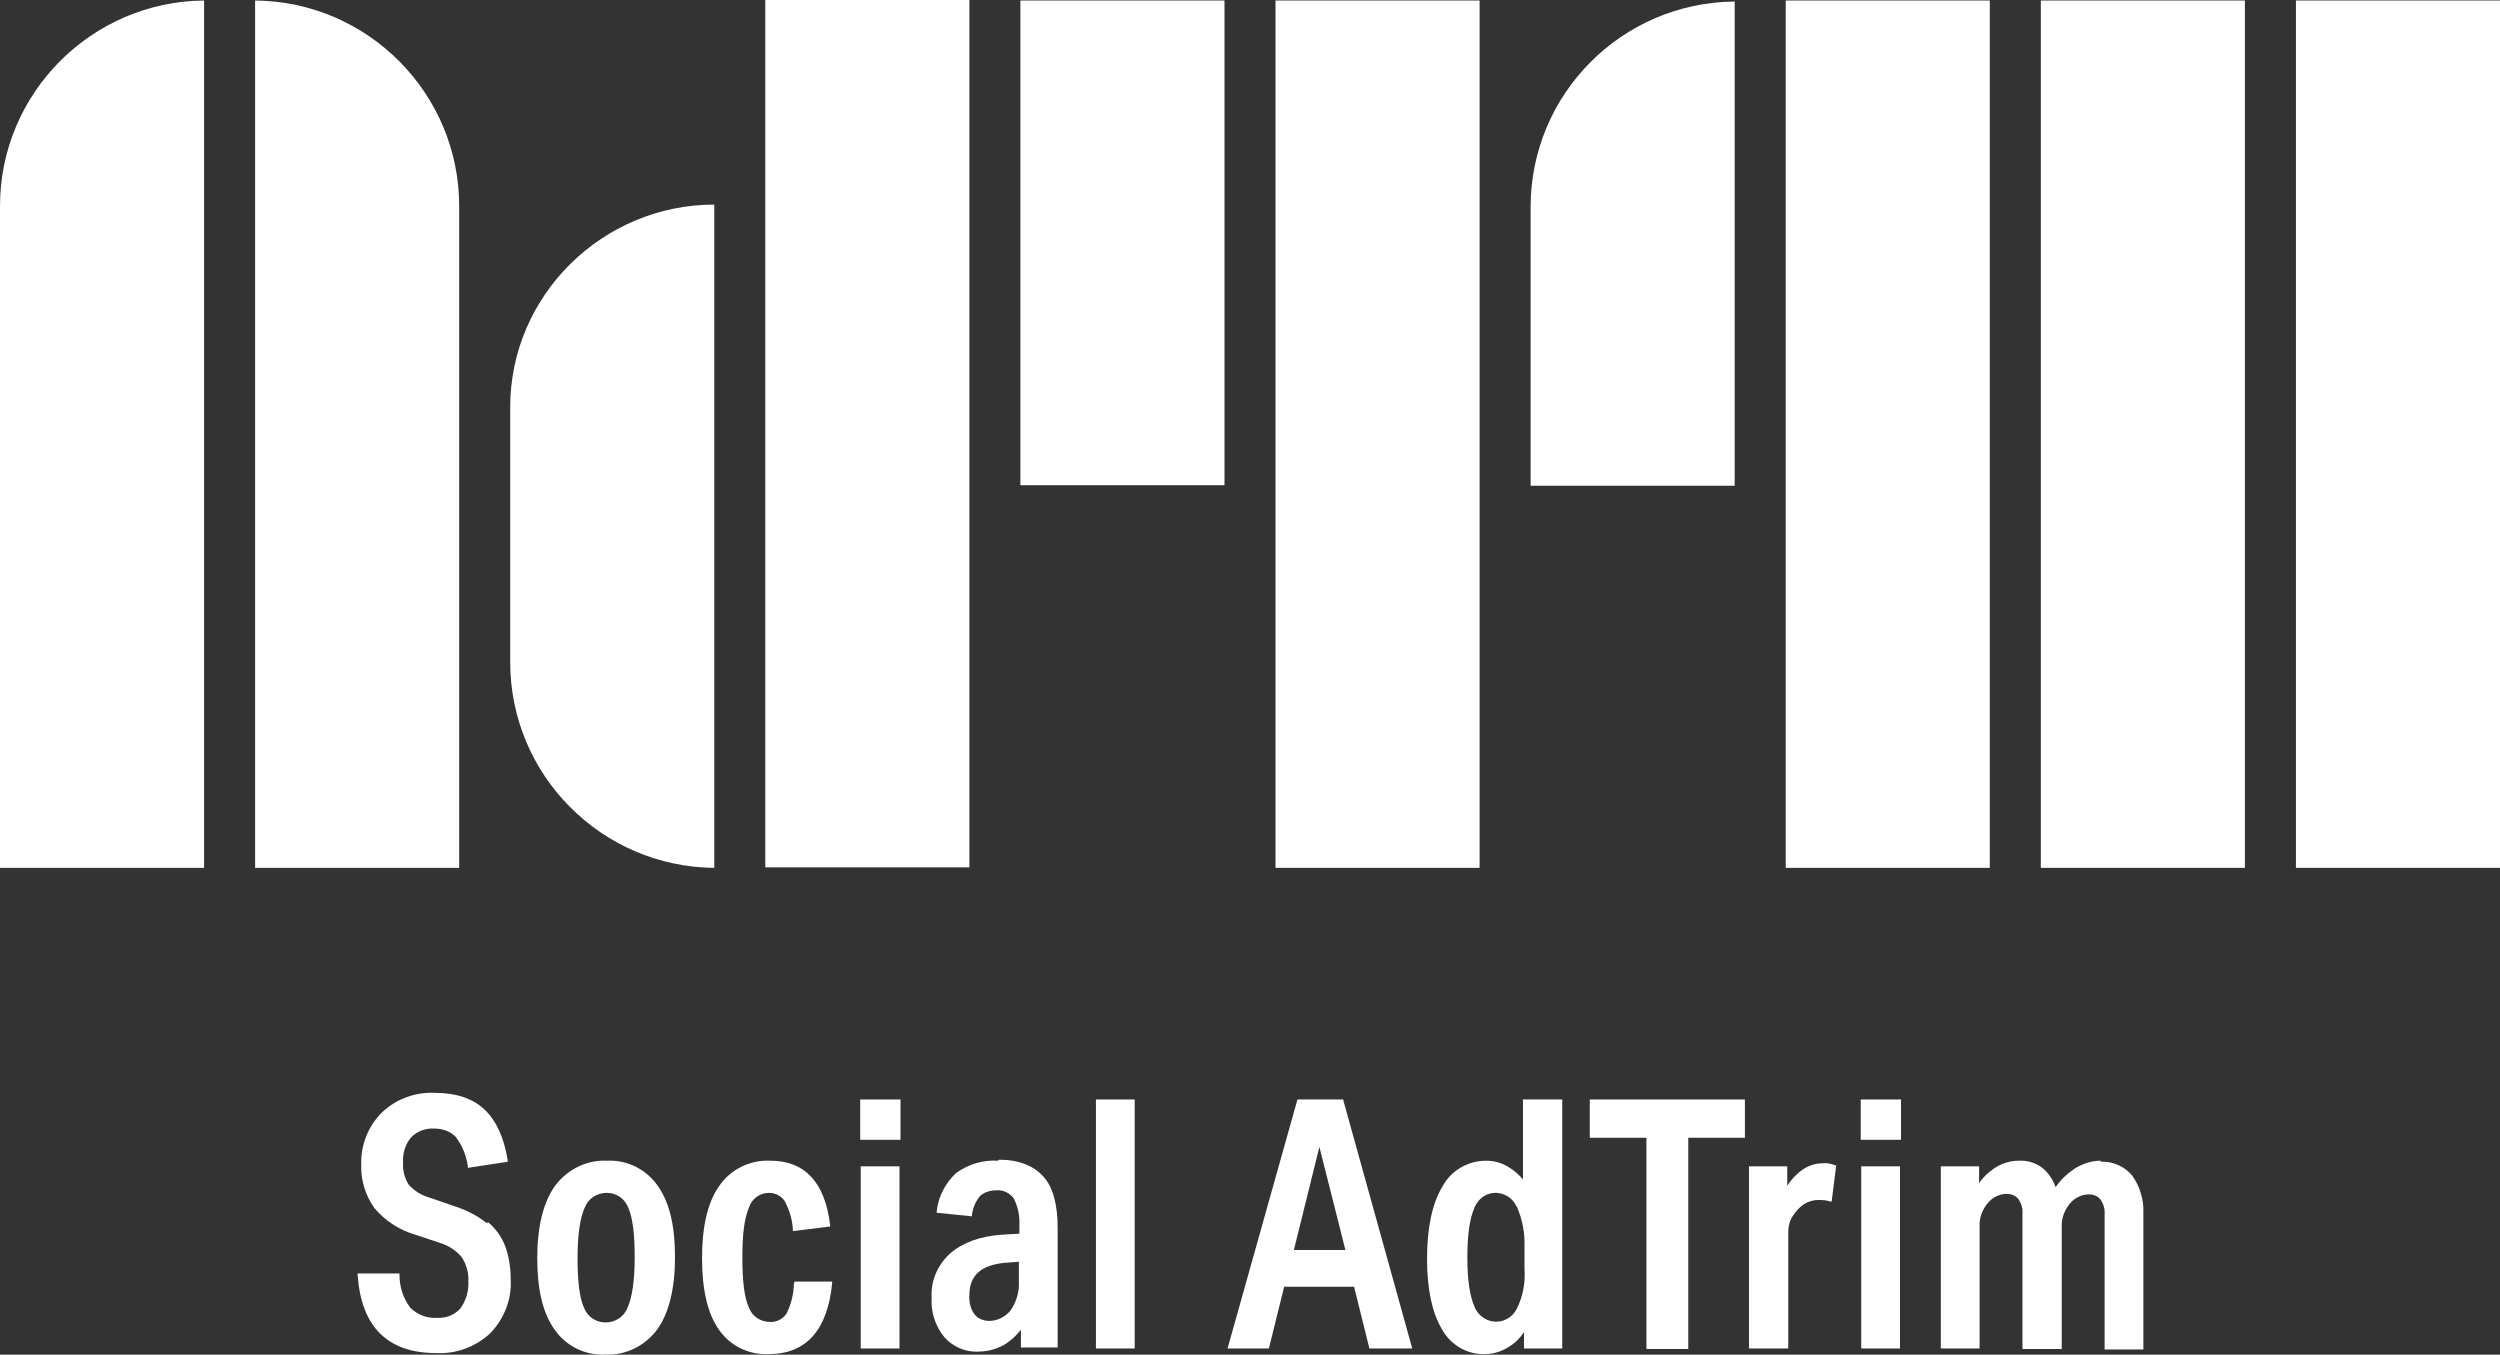 <?xml version="1.0" encoding="UTF-8"?>
<svg id="_レイヤー_2" data-name="レイヤー 2" xmlns="http://www.w3.org/2000/svg" viewBox="0 0 490 265.51">
  <rect x="0" y="0" width="490" height="265.51" fill="#333333" stroke="none"/>
  <defs>
    <style>
      .cls-1 {
        fill: #fff;
      }
    </style>
  </defs>
  <g id="_グループ_271" data-name=" グループ 271">
    <path id="_パス_167" data-name=" パス 167" class="cls-1" d="M90,40.4C90,18.3,72.1.3,50,.1v170h40V40.4Z"/>
    <path id="_パス_168" data-name=" パス 168" class="cls-1" d="M0,40.4v129.7h40V.1C17.9.3,0,18.3,0,40.4"/>
    <rect id="_長方形_133" data-name=" 長方形 133" class="cls-1" x="250" y=".1" width="40" height="170"/>
    <path id="_パス_169" data-name=" パス 169" class="cls-1" d="M390,106.7V.1h-40v170h40v-63.4Z"/>
    <rect id="_長方形_134" data-name=" 長方形 134" class="cls-1" x="400" y=".1" width="40" height="170"/>
    <rect id="_長方形_135" data-name=" 長方形 135" class="cls-1" x="450" y=".1" width="40" height="170"/>
    <path id="_パス_170" data-name=" パス 170" class="cls-1" d="M240,38.5V.1h-40v95h40v-56.6Z"/>
    <path id="_パス_171" data-name=" パス 171" class="cls-1" d="M100,79.9v49.9c0,22.1,17.9,40.1,40,40.3V40.1c-21.9,0-40,17.8-40,39.7"/>
    <rect id="_長方形_136" data-name=" 長方形 136" class="cls-1" x="150" width="40" height="170"/>
    <path id="_パス_172" data-name=" パス 172" class="cls-1" d="M340,58.5V.3c-22.1.2-40,18.1-40,40.3v54.6h40v-36.7Z"/>
    <g>
      <path id="_パス_175" data-name=" パス 175" class="cls-1" d="M95.5,239.8c-1.9-1.5-4-2.6-6.2-3.3l-5.2-1.8c-1.5-.4-2.9-1.3-4-2.5-.8-1.3-1.2-2.8-1.1-4.3-.1-1.8.4-3.6,1.6-5,1.2-1.2,2.8-1.8,4.5-1.7,1.6,0,3.1.5,4.2,1.6,1.3,1.7,2.1,3.7,2.4,5.8v.3l7.8-1.2v-.3c-.7-4.4-2.2-7.7-4.5-9.9s-5.6-3.3-9.7-3.3c-3.9-.2-7.7,1.2-10.5,3.9-2.7,2.7-4.1,6.4-4,10.1-.1,3.1.8,6.1,2.6,8.6,2.1,2.5,4.9,4.3,8,5.2l4.8,1.6c1.7.5,3.2,1.5,4.3,2.8.9,1.4,1.4,3.1,1.3,4.8.1,1.9-.5,3.8-1.6,5.3-1.2,1.3-2.9,1.9-4.6,1.8-1.9.1-3.8-.6-5.2-2-1.4-1.9-2.1-4.1-2.1-6.4v-.3h-8.2v.3c.7,10.2,5.9,15.3,15.4,15.3,3.9.2,7.7-1.2,10.6-3.9,2.7-2.8,4.2-6.6,4-10.4,0-2.3-.3-4.5-1.1-6.7-.7-1.8-1.9-3.5-3.4-4.7"/>
      <path id="_パス_176" data-name=" パス 176" class="cls-1" d="M119,227.5c-4-.2-7.8,1.7-10.2,4.9-2.3,3.2-3.5,8-3.5,14.2s1.1,10.8,3.4,14c2.2,3.2,6,5.1,9.9,4.9,4,.2,7.8-1.7,10.2-4.9,2.3-3.2,3.5-8,3.5-14.2s-1.1-10.8-3.4-14c-2.2-3.2-6-5.1-9.9-4.9M123,256.3c-.7,1.8-2.4,2.9-4.3,2.9s-3.5-1.1-4.2-2.8c-.9-1.9-1.3-5.2-1.3-9.8s.5-7.9,1.4-9.9c.7-1.8,2.4-2.9,4.3-2.9s3.5,1.1,4.2,2.8c.9,2,1.3,5.2,1.3,9.8s-.5,7.9-1.4,9.9"/>
      <path id="_パス_177" data-name=" パス 177" class="cls-1" d="M155.6,251.5c0,2-.5,4-1.4,5.9-.7,1.1-2,1.8-3.3,1.7-1.8,0-3.5-1.1-4.1-2.8-.9-1.9-1.3-5.2-1.3-9.8s.4-7.8,1.3-9.8c.5-1.7,2.1-2.9,3.9-2.9,1.3,0,2.4.6,3.1,1.6.9,1.7,1.5,3.6,1.6,5.6v.3l7.3-.9v-.3c-1-8.4-5-12.6-11.7-12.6-4-.2-7.8,1.7-10,4.9-2.3,3.2-3.4,8-3.4,14.2s1.1,10.9,3.3,14c2.2,3.2,5.9,5,9.8,4.8,7.3,0,11.5-4.7,12.4-13.9v-.3h-7.4v.3h-.1Z"/>
      <rect id="_長方形_138" data-name=" 長方形 138" class="cls-1" x="168.7" y="228.6" width="7.6" height="35.7"/>
      <rect id="_長方形_139" data-name=" 長方形 139" class="cls-1" x="168.6" y="215.5" width="7.9" height="7.9"/>
      <path id="_パス_178" data-name=" パス 178" class="cls-1" d="M195.6,227.5c-2.9-.2-5.8.7-8.2,2.4-2.1,2-3.5,4.6-3.8,7.5v.3l6.9.7v-.3c.2-1.4.7-2.6,1.6-3.7.9-.8,2.1-1.1,3.2-1.1,1.3-.1,2.6.5,3.4,1.6.8,1.6,1.2,3.4,1.1,5.2v1.7l-3.4.2c-4.4.3-7.8,1.6-10.2,3.7-2.4,2.2-3.8,5.3-3.6,8.6-.2,2.8.7,5.6,2.5,7.8,1.7,1.9,4.2,3,6.8,2.8,1.7,0,3.4-.5,4.9-1.3,1.3-.8,2.4-1.8,3.3-3v3.5h7.2v-23.4c0-4.6-.9-8-2.8-10.1s-4.8-3.3-8.7-3.3M199.7,247.4v3.8c.1,2-.5,4-1.6,5.6-1,1.3-2.6,2.1-4.2,2.1-1.1,0-2.2-.4-2.9-1.3-.8-1.1-1.1-2.4-1-3.8,0-3.8,2.3-5.9,7.1-6.3l2.7-.2-.1.1Z"/>
      <rect id="_長方形_140" data-name=" 長方形 140" class="cls-1" x="214.8" y="215.5" width="7.6" height="48.8"/>
      <path id="_パス_179" data-name=" パス 179" class="cls-1" d="M263.3,215.5h-9l-13.7,48.8h8.1l3-12.1h13.7l3,12.1h8.4l-13.5-48.6v-.2h0ZM263.7,245h-10.1l5-20.2,5.1,20.2Z"/>
      <path id="_パス_180" data-name=" パス 180" class="cls-1" d="M298.6,231.3c-.8-1-1.8-1.9-3-2.6-1.3-.8-2.8-1.2-4.3-1.2-3.6,0-6.9,1.9-8.6,5.1-2,3.3-3,8.1-3,14.1s1,10.6,2.9,13.8c1.7,3.1,4.9,5,8.4,4.9,1.7,0,3.3-.5,4.7-1.4,1.2-.7,2.2-1.7,3-2.9v3.2h7.5v-48.8h-7.7v15.8h.1ZM297.3,236.5c1.1,2.5,1.6,5.2,1.5,7.9v4.3c.2,2.7-.3,5.4-1.5,7.8-1.1,2.2-3.7,3.2-6,2.1-1-.5-1.9-1.4-2.3-2.5-.9-2-1.4-5.2-1.4-9.7s.5-7.7,1.4-9.7c.9-2.3,3.4-3.5,5.7-2.6,1.1.4,2,1.2,2.5,2.3"/>
      <path id="_パス_181" data-name=" パス 181" class="cls-1" d="M311.6,223h11.1v41.4h8.2v-41.4h11.1v-7.5h-30.4v7.5h0Z"/>
      <path id="_パス_182" data-name=" パス 182" class="cls-1" d="M357.3,228c-1.5,0-3,.5-4.2,1.4-1.1.8-2.1,1.9-2.8,3v-3.8h-7.5v35.7h7.7v-22.9c0-1.1.3-2.2.9-3.1.6-.9,1.3-1.7,2.2-2.3.8-.5,1.8-.8,2.7-.8.8,0,1.6,0,2.4.3h.3l.9-7.1h-.2c-.8-.3-1.6-.5-2.4-.4"/>
      <rect id="_長方形_141" data-name=" 長方形 141" class="cls-1" x="364.8" y="228.6" width="7.6" height="35.7"/>
      <rect id="_長方形_142" data-name=" 長方形 142" class="cls-1" x="364.7" y="215.5" width="7.9" height="7.9"/>
      <path id="_パス_183" data-name=" パス 183" class="cls-1" d="M411.7,227.5c-1.8,0-3.5.6-5,1.5-1.5,1-2.8,2.2-3.8,3.7-.5-1.5-1.4-2.8-2.6-3.8-1.3-1-3-1.5-4.6-1.4-1.7,0-3.3.5-4.7,1.4-1.2.8-2.3,1.8-3.1,3v-3.3h-7.5v35.7h7.6v-24.3c0-1.5.6-3,1.6-4.2.9-1.1,2.3-1.8,3.7-1.8.9,0,1.7.3,2.3,1,.6.9.9,1.9.8,3v26.4h7.7v-24.3c0-1.5.6-3,1.6-4.2.9-1.1,2.3-1.8,3.7-1.8.9,0,1.7.3,2.3,1,.6.9.9,1.9.8,3v26.4h7.6v-26.8c.1-2.6-.7-5.2-2.2-7.3-1.5-1.8-3.8-2.8-6.1-2.7"/>
    </g>
  </g>
</svg>